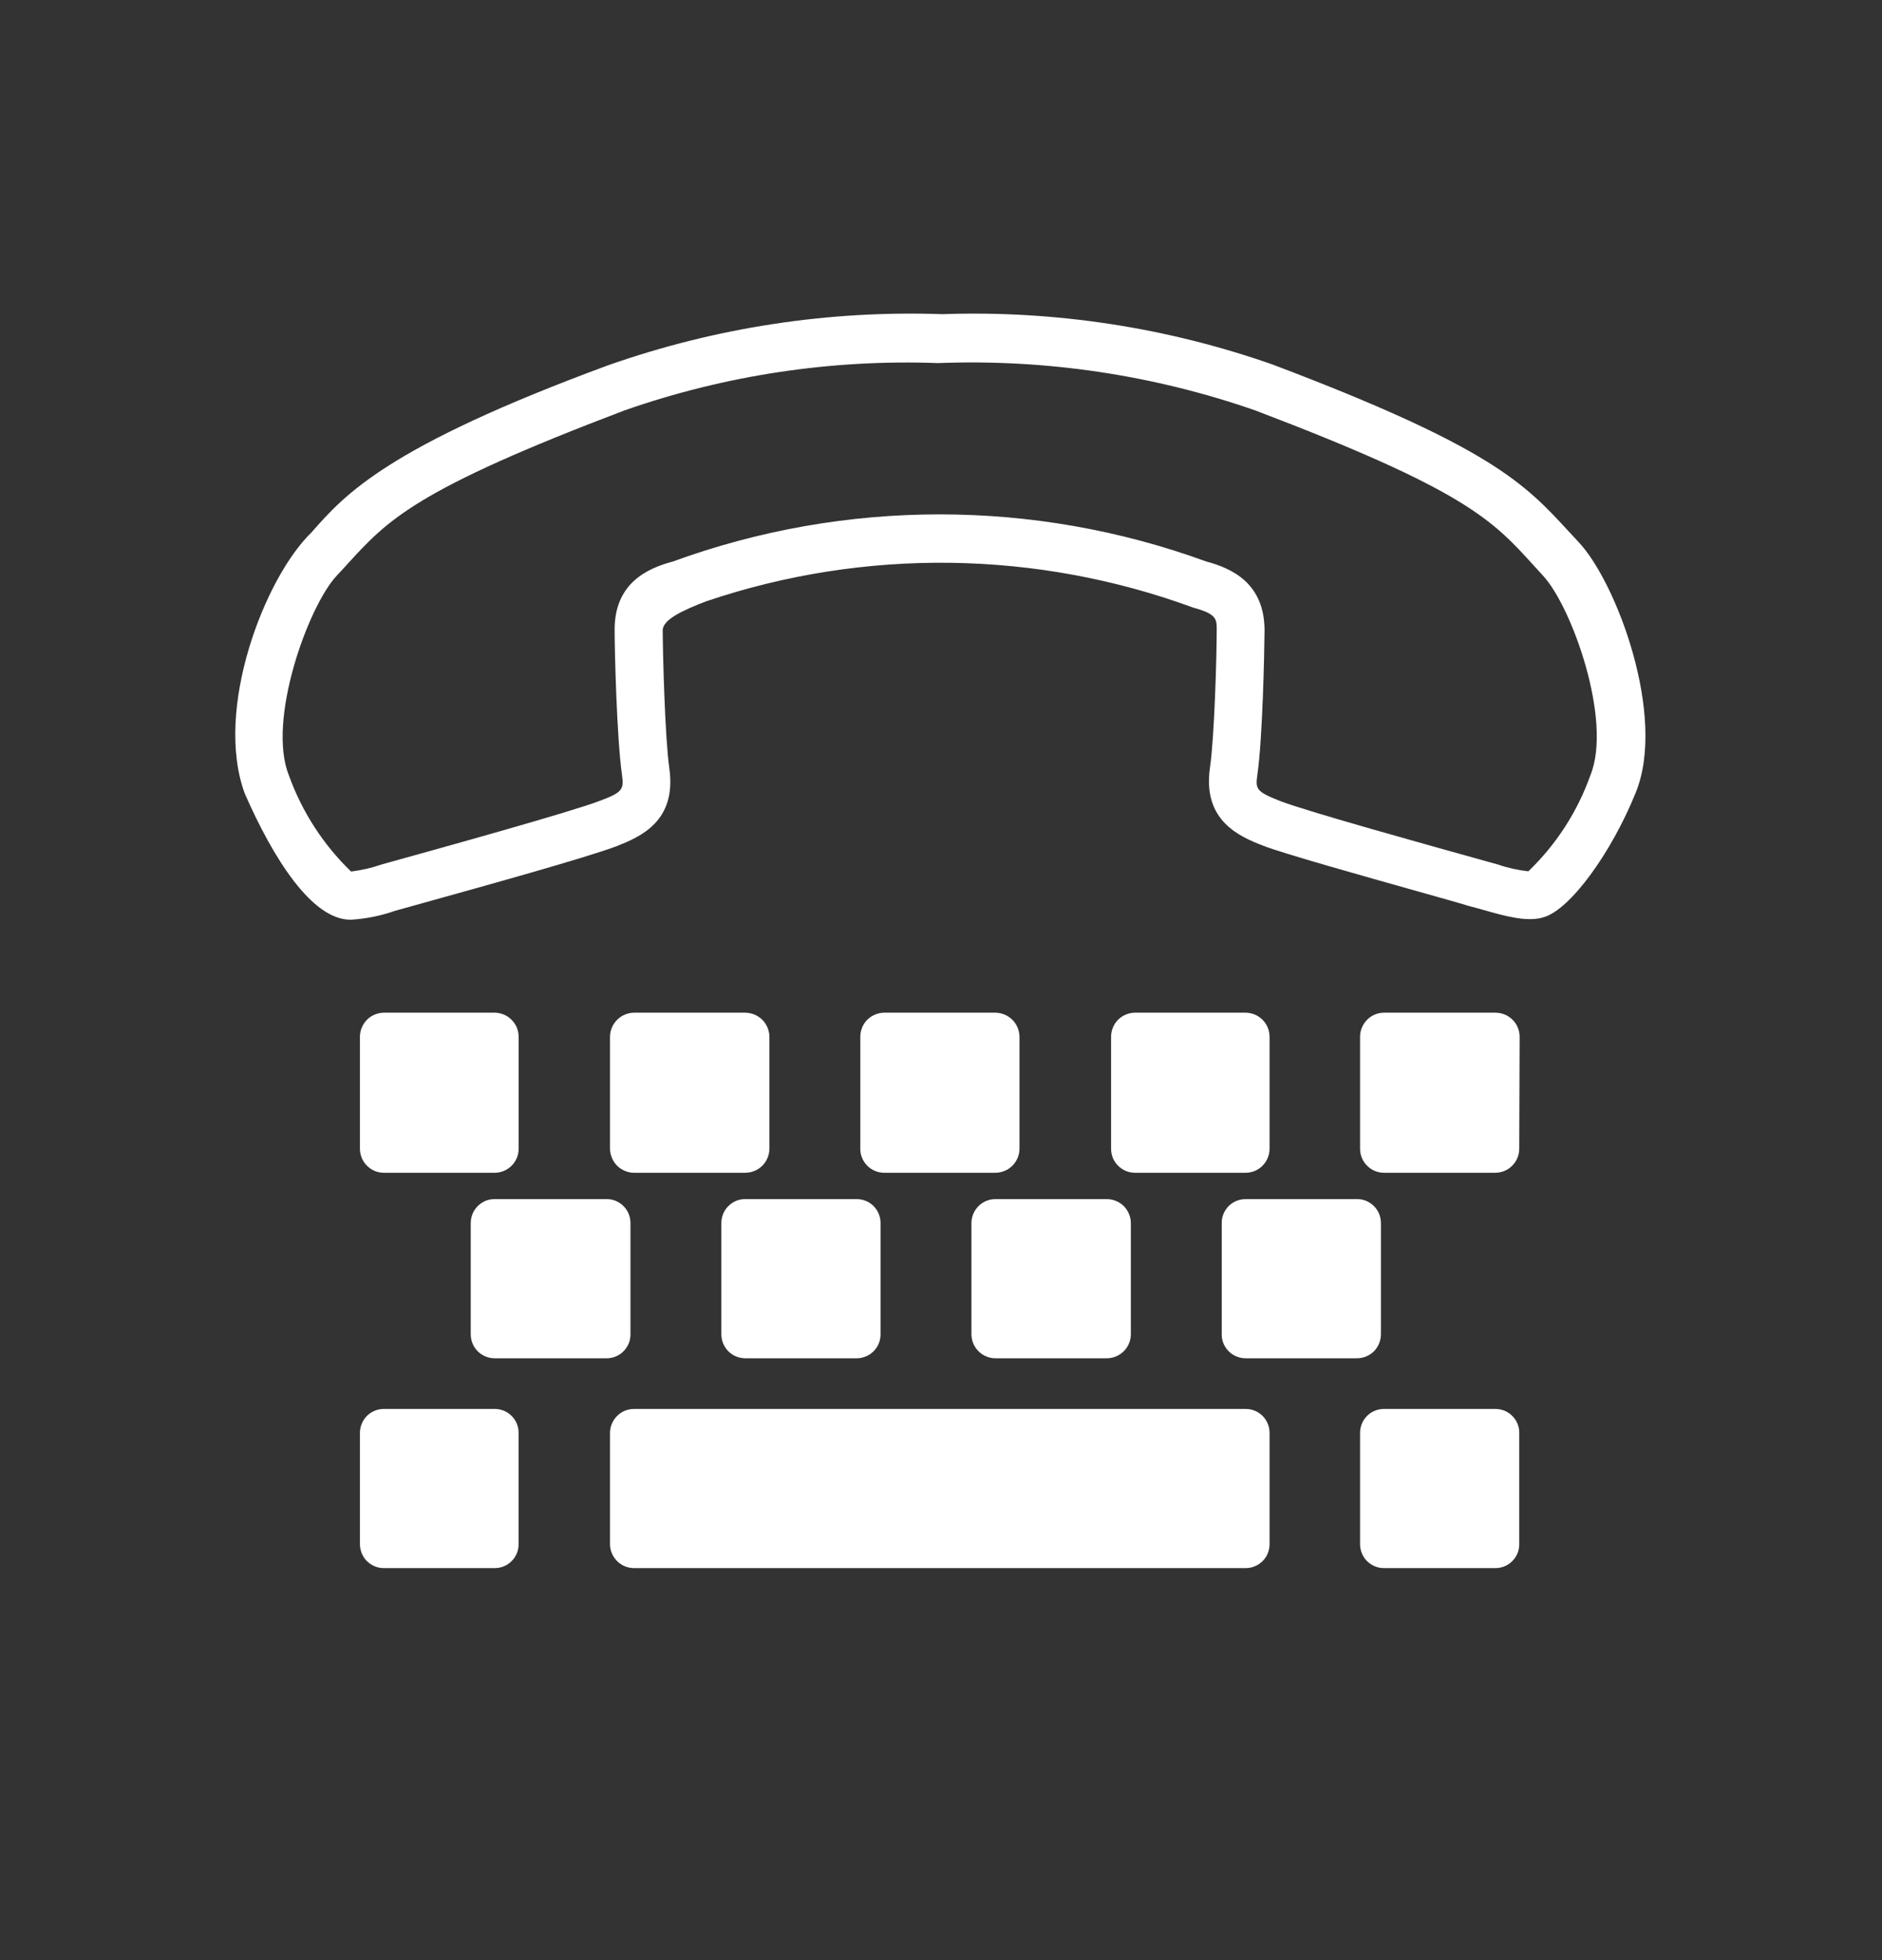 <svg xmlns="http://www.w3.org/2000/svg" width="24" height="25" viewBox="0 0 24 25" fill="none">
  <rect x="0" y="0" width="24" height="25" fill="#333333" stroke="none"/>
  <path fill-rule="evenodd" clip-rule="evenodd" d="M9.009 7.668C11.029 6.986 13.222 7.016 15.223 7.752C15.516 7.831 15.516 7.898 15.516 8.032V8.035C15.516 8.367 15.487 9.396 15.43 9.791C15.332 10.471 15.811 10.671 16.11 10.787C16.357 10.884 17.381 11.172 18.084 11.37C18.397 11.458 18.646 11.528 18.735 11.556C18.794 11.571 18.856 11.588 18.918 11.606L18.918 11.606C19.194 11.684 19.483 11.767 19.694 11.696C20.025 11.594 20.547 10.884 20.86 10.108C21.255 9.138 20.617 7.434 20.134 6.917C20.089 6.869 20.046 6.823 20.004 6.777C19.445 6.17 19.016 5.704 16.228 4.649C14.877 4.175 13.448 3.957 12.016 4.007C10.567 3.956 9.12 4.178 7.752 4.66C4.935 5.699 4.4 6.303 3.971 6.792C3.377 7.366 2.726 9.045 3.121 10.12C3.481 10.943 3.982 11.744 4.481 11.73C4.671 11.718 4.858 11.68 5.037 11.617C5.117 11.594 5.251 11.557 5.421 11.51L5.421 11.51C6.136 11.311 7.468 10.942 7.868 10.791L7.87 10.79C8.156 10.675 8.634 10.481 8.535 9.796C8.48 9.401 8.453 8.371 8.451 8.04C8.451 7.902 8.707 7.784 9.009 7.668ZM4.295 7.341C4.339 7.295 4.38 7.25 4.42 7.206C4.947 6.627 5.293 6.248 7.965 5.234C9.248 4.785 10.604 4.581 11.962 4.631C13.336 4.578 14.707 4.782 16.006 5.234C18.689 6.254 19.031 6.631 19.561 7.215C19.598 7.256 19.636 7.298 19.676 7.341C20.043 7.734 20.565 9.19 20.282 9.886C20.117 10.351 19.846 10.771 19.49 11.113C19.356 11.098 19.225 11.069 19.098 11.025L18.932 10.979C18.222 10.781 16.674 10.351 16.326 10.217C16.017 10.095 16.008 10.065 16.035 9.877C16.101 9.424 16.124 8.312 16.126 8.042C16.126 7.437 15.707 7.248 15.384 7.162C13.187 6.36 10.777 6.36 8.58 7.162C8.258 7.248 7.832 7.437 7.838 8.042C7.838 8.312 7.866 9.414 7.931 9.877C7.956 10.065 7.949 10.104 7.641 10.217C7.278 10.356 5.626 10.815 4.962 10.999L4.869 11.025C4.742 11.069 4.611 11.099 4.477 11.116C4.121 10.772 3.85 10.352 3.683 9.886C3.404 9.19 3.928 7.734 4.295 7.341ZM4.896 14.958H6.31C6.39 14.957 6.468 14.925 6.525 14.867C6.582 14.81 6.614 14.732 6.614 14.652V13.227C6.614 13.187 6.607 13.147 6.592 13.109C6.577 13.072 6.554 13.037 6.526 13.009C6.498 12.98 6.464 12.957 6.427 12.941C6.39 12.925 6.35 12.917 6.31 12.916H4.896C4.856 12.916 4.816 12.925 4.779 12.94C4.742 12.955 4.708 12.978 4.68 13.006C4.652 13.035 4.629 13.068 4.614 13.106C4.598 13.143 4.59 13.182 4.59 13.223V14.643C4.589 14.684 4.596 14.724 4.611 14.763C4.626 14.801 4.648 14.836 4.677 14.865C4.705 14.894 4.739 14.918 4.777 14.934C4.815 14.95 4.856 14.958 4.896 14.958ZM8.085 12.916H9.505C9.546 12.917 9.586 12.925 9.623 12.941C9.661 12.957 9.694 12.98 9.723 13.008C9.751 13.037 9.774 13.072 9.789 13.109C9.804 13.147 9.812 13.187 9.812 13.227V14.652C9.811 14.733 9.779 14.81 9.721 14.868C9.664 14.925 9.586 14.957 9.505 14.958H8.085C8.045 14.958 8.004 14.949 7.967 14.933C7.929 14.917 7.895 14.894 7.866 14.864C7.838 14.835 7.816 14.8 7.801 14.762C7.786 14.724 7.778 14.684 7.779 14.643V13.223C7.78 13.142 7.812 13.064 7.87 13.007C7.927 12.95 8.004 12.917 8.085 12.916ZM12.694 12.916H11.275C11.194 12.917 11.117 12.95 11.059 13.007C11.003 13.064 10.971 13.142 10.971 13.223V14.643C10.969 14.683 10.976 14.724 10.991 14.762C11.006 14.8 11.028 14.835 11.056 14.864C11.085 14.894 11.118 14.917 11.156 14.933C11.194 14.949 11.234 14.958 11.275 14.958H12.694C12.775 14.957 12.853 14.925 12.91 14.868C12.968 14.81 13 14.733 13.001 14.652V13.227C13.001 13.187 12.993 13.147 12.978 13.109C12.963 13.072 12.94 13.037 12.912 13.008C12.883 12.98 12.85 12.957 12.812 12.941C12.775 12.925 12.735 12.917 12.694 12.916ZM16.1 14.868C16.043 14.926 15.965 14.958 15.883 14.958H14.475C14.434 14.958 14.393 14.95 14.356 14.934C14.318 14.918 14.284 14.894 14.255 14.865C14.227 14.836 14.204 14.801 14.189 14.763C14.175 14.724 14.168 14.684 14.169 14.643V13.223C14.169 13.142 14.201 13.064 14.258 13.006C14.316 12.949 14.394 12.916 14.475 12.916H15.883C15.924 12.916 15.964 12.925 16.002 12.94C16.039 12.956 16.073 12.979 16.102 13.008C16.13 13.037 16.153 13.071 16.168 13.109C16.183 13.146 16.19 13.187 16.19 13.227V14.652C16.19 14.733 16.157 14.811 16.1 14.868ZM19.379 13.227C19.379 13.187 19.372 13.147 19.357 13.109C19.342 13.072 19.32 13.037 19.291 13.009C19.263 12.98 19.23 12.957 19.192 12.941C19.155 12.925 19.115 12.917 19.075 12.916H17.65C17.569 12.916 17.491 12.949 17.434 13.006C17.377 13.064 17.344 13.142 17.344 13.223V14.643C17.343 14.684 17.35 14.724 17.365 14.763C17.38 14.801 17.402 14.836 17.431 14.865C17.459 14.894 17.493 14.918 17.531 14.934C17.569 14.95 17.609 14.958 17.65 14.958H19.07C19.151 14.957 19.228 14.925 19.285 14.867C19.342 14.81 19.374 14.732 19.374 14.652L19.379 13.227ZM8.04 15.6V17.017C8.04 17.058 8.033 17.099 8.017 17.137C8.001 17.174 7.978 17.209 7.949 17.237C7.92 17.266 7.885 17.288 7.847 17.303C7.809 17.318 7.768 17.325 7.727 17.324H6.31C6.269 17.324 6.229 17.316 6.192 17.301C6.155 17.286 6.121 17.263 6.092 17.235C6.064 17.206 6.041 17.172 6.026 17.135C6.011 17.098 6.003 17.058 6.003 17.017V15.6C6.003 15.559 6.011 15.52 6.026 15.482C6.041 15.445 6.064 15.411 6.092 15.383C6.121 15.354 6.155 15.332 6.192 15.316C6.229 15.301 6.269 15.293 6.31 15.294H7.734C7.774 15.293 7.814 15.301 7.851 15.316C7.889 15.332 7.923 15.354 7.951 15.383C7.98 15.411 8.002 15.445 8.017 15.482C8.033 15.52 8.04 15.559 8.04 15.6ZM9.505 15.294C9.465 15.293 9.425 15.301 9.388 15.316C9.351 15.332 9.317 15.354 9.288 15.383C9.26 15.411 9.237 15.445 9.222 15.482C9.207 15.52 9.199 15.559 9.199 15.6V17.017C9.199 17.058 9.207 17.098 9.222 17.135C9.237 17.172 9.26 17.206 9.288 17.235C9.317 17.263 9.351 17.286 9.388 17.301C9.425 17.316 9.465 17.324 9.505 17.324H10.925C10.965 17.324 11.005 17.316 11.042 17.3C11.079 17.285 11.113 17.262 11.141 17.234C11.169 17.205 11.192 17.172 11.207 17.134C11.222 17.097 11.229 17.058 11.229 17.017V15.6C11.229 15.56 11.222 15.52 11.207 15.483C11.192 15.446 11.169 15.412 11.141 15.383C11.113 15.355 11.079 15.332 11.042 15.317C11.005 15.302 10.965 15.294 10.925 15.294H9.505ZM12.478 15.383C12.535 15.326 12.613 15.294 12.694 15.294H14.114C14.195 15.294 14.273 15.326 14.331 15.383C14.388 15.441 14.421 15.519 14.421 15.6V17.017C14.421 17.099 14.388 17.177 14.331 17.234C14.273 17.291 14.195 17.324 14.114 17.324H12.694C12.613 17.324 12.535 17.291 12.478 17.234C12.421 17.177 12.388 17.099 12.388 17.017V15.6C12.388 15.519 12.421 15.441 12.478 15.383ZM17.61 17.017V15.6C17.61 15.559 17.602 15.52 17.587 15.482C17.572 15.445 17.549 15.411 17.521 15.383C17.492 15.354 17.458 15.332 17.421 15.316C17.384 15.301 17.344 15.293 17.303 15.294H15.884C15.844 15.294 15.804 15.302 15.767 15.317C15.73 15.332 15.696 15.355 15.668 15.383C15.64 15.412 15.617 15.446 15.602 15.483C15.587 15.52 15.579 15.56 15.58 15.6V17.017C15.579 17.058 15.587 17.097 15.602 17.134C15.617 17.172 15.64 17.205 15.668 17.234C15.696 17.262 15.73 17.285 15.767 17.3C15.804 17.316 15.844 17.324 15.884 17.324H17.303C17.344 17.324 17.384 17.316 17.421 17.301C17.458 17.286 17.492 17.263 17.521 17.235C17.549 17.206 17.572 17.172 17.587 17.135C17.602 17.098 17.61 17.058 17.61 17.017ZM4.613 19.811C4.598 19.774 4.59 19.734 4.59 19.694V18.276C4.59 18.236 4.598 18.196 4.613 18.159C4.628 18.121 4.651 18.087 4.679 18.059C4.708 18.03 4.742 18.008 4.779 17.993C4.816 17.977 4.856 17.97 4.896 17.97H6.31C6.35 17.97 6.389 17.978 6.426 17.993C6.463 18.009 6.497 18.031 6.525 18.06C6.554 18.088 6.576 18.122 6.591 18.159C6.606 18.196 6.614 18.236 6.613 18.276V19.694C6.614 19.734 6.606 19.774 6.591 19.811C6.576 19.848 6.554 19.882 6.525 19.91C6.497 19.939 6.463 19.961 6.426 19.977C6.389 19.992 6.35 20 6.31 20H4.896C4.856 20 4.816 19.993 4.779 19.977C4.742 19.962 4.708 19.939 4.679 19.911C4.651 19.883 4.628 19.849 4.613 19.811ZM8.086 20H15.883C15.924 20 15.964 19.993 16.001 19.977C16.038 19.962 16.072 19.939 16.101 19.911C16.129 19.883 16.152 19.849 16.167 19.811C16.182 19.774 16.19 19.734 16.19 19.694V18.276C16.19 18.236 16.182 18.196 16.167 18.159C16.152 18.121 16.129 18.087 16.101 18.059C16.072 18.03 16.038 18.008 16.001 17.993C15.964 17.977 15.924 17.97 15.883 17.97H8.086C8.004 17.97 7.926 18.002 7.869 18.06C7.812 18.117 7.779 18.195 7.779 18.276V19.694C7.779 19.775 7.812 19.853 7.869 19.91C7.926 19.968 8.004 20 8.086 20ZM19.07 20H17.65C17.61 20 17.57 19.993 17.533 19.977C17.496 19.962 17.462 19.939 17.433 19.911C17.405 19.883 17.382 19.849 17.367 19.811C17.352 19.774 17.344 19.734 17.344 19.694V18.276C17.344 18.236 17.352 18.196 17.367 18.159C17.382 18.121 17.405 18.087 17.433 18.059C17.462 18.03 17.496 18.008 17.533 17.993C17.57 17.977 17.61 17.97 17.65 17.97H19.07C19.11 17.97 19.15 17.978 19.187 17.993C19.224 18.009 19.258 18.031 19.286 18.06C19.314 18.088 19.337 18.122 19.352 18.159C19.367 18.196 19.375 18.236 19.374 18.276V19.694C19.375 19.734 19.367 19.774 19.352 19.811C19.337 19.848 19.314 19.882 19.286 19.91C19.258 19.939 19.224 19.961 19.187 19.977C19.15 19.992 19.11 20 19.07 20Z" fill="white"/>
</svg>
